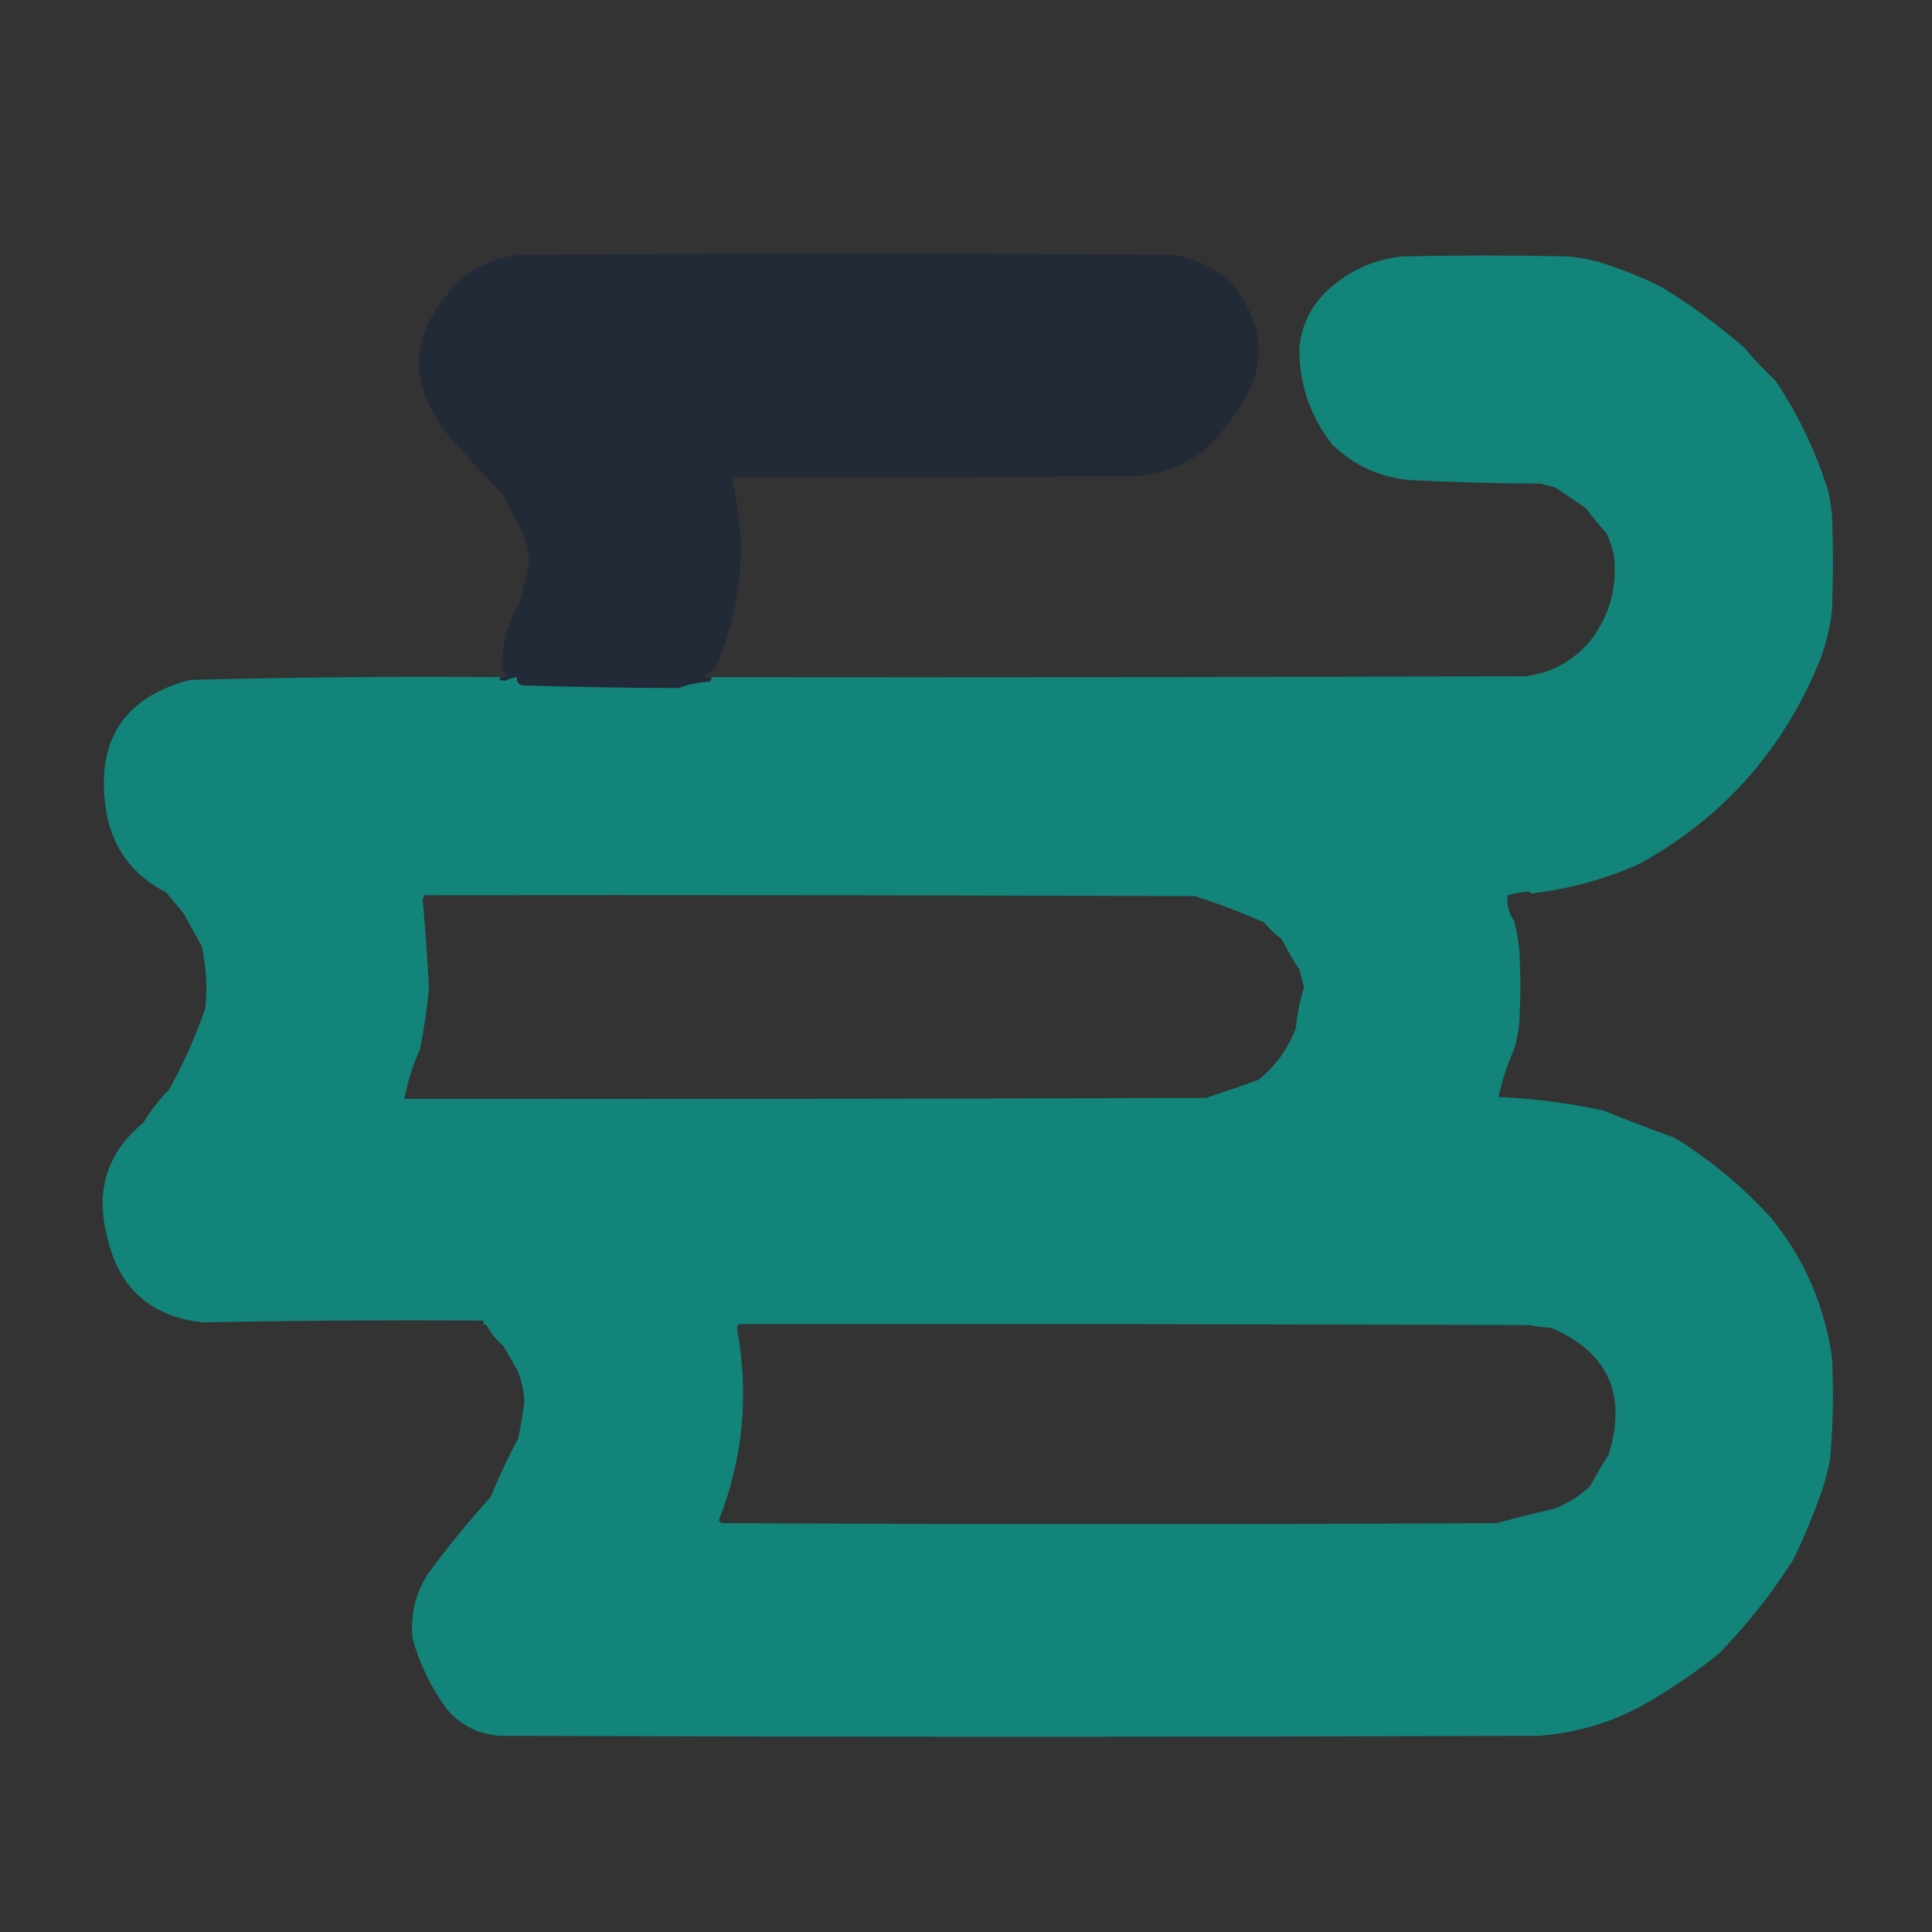 <?xml version="1.0"?>
<svg width="1063" height="1063" xmlns="http://www.w3.org/2000/svg" xmlns:svg="http://www.w3.org/2000/svg" clip-rule="evenodd" fill-rule="evenodd" version="1.1">
 <rect width="100%" height="100%" fill="#333333" stroke="none"/>
 <g class="layer">
  <title>Layer 1</title>
  <g id="svg_1">
   <path d="m391.5,372.57c0.09,1 -0.25,1.83 -1,2.5c-5.87,0.26 -11.54,1.43 -17,3.5c-28.62,-0.04 -57.28,-0.54 -86,-1.5c-2.36,-0.59 -3.36,-2.09 -3,-4.5c-2.52,0.35 -4.69,1.01 -6.5,2c-1.17,-0.17 -2.33,-0.33 -3.5,-0.5c0.56,-0.38 0.89,-0.88 1,-1.5c3.66,-0.47 3.82,-1.81 0.5,-4c-0.14,-13.24 3.19,-25.57 10,-37c1.99,-7.63 3.82,-15.3 5.5,-23c-0.78,-5.85 -2.28,-11.52 -4.5,-17c-3.59,-6.18 -6.92,-12.51 -10,-19c-9,-9.67 -18,-19.33 -27,-29c-27.37,-31.64 -25.87,-61.81 4.5,-90.5c9.83,-8.06 21.16,-12.39 34,-13c118.67,-0.67 237.33,-0.67 356,0c26.18,4.17 42.01,19.34 47.5,45.5c1.4,9.73 0.06,19.07 -4,28c-6.57,12.91 -15.07,24.41 -25.5,34.5c-12.2,8.8 -25.87,13.47 -41,14c-73,0.5 -146,0.67 -219,0.5c8.85,35.62 6.02,70.29 -8.5,104c-1.87,2.21 -4.04,4.04 -6.5,5.5c1.29,0.49 2.63,0.66 4,0.5z" fill="#1e293a" id="svg_2" opacity="0.8"/>
  </g>
  <g id="svg_3">
   <path d="m842.5,491.57c-0.42,-0.62 -1.08,-0.96 -2,-1c-4.41,0.48 -8.08,1.15 -11,2c-0.61,5.12 0.56,9.79 3.5,14c1.51,5.57 2.51,11.24 3,17c0.67,12.67 0.67,25.33 0,38c-0.36,5.45 -1.36,10.79 -3,16c-3.73,8.37 -6.57,17.04 -8.5,26c19.55,0.87 38.88,3.37 58,7.5c12.89,5.28 25.89,10.28 39,15c19.44,12 36.94,26.5 52.5,43.5c15.07,18.16 25.4,38.83 31,62c1.38,5.26 2.38,10.59 3,16c0.9,18.37 0.57,36.7 -1,55c-1.2,6.46 -2.86,12.79 -5,19c-4.41,12.23 -9.41,24.23 -15,36c-11.96,18.96 -25.79,36.46 -41.5,52.5c-10.48,8.41 -21.48,16.07 -33,23c-20.08,12.92 -42.08,20.25 -66,22c-190.33,0.67 -380.67,0.67 -571,0c-11.9,-0.7 -21.74,-5.53 -29.5,-14.5c-8.72,-11.78 -15.06,-24.78 -19,-39c-1.27,-12.53 1.4,-24.2 8,-35c10.91,-14.91 22.58,-29.25 35,-43c4.49,-10.98 9.49,-21.65 15,-32c1.57,-6.78 2.74,-13.61 3.5,-20.5c-0.33,-5.66 -1.5,-11.16 -3.5,-16.5c-2.67,-4.67 -5.33,-9.33 -8,-14c-3.76,-3.09 -6.76,-6.75 -9,-11c-0.67,-0.75 -1.5,-1.09 -2.5,-1c0.96,-0.86 0.96,-1.53 0,-2c-51.41,-0.32 -102.74,0.02 -154,1c-28.68,-3.18 -46.18,-18.85 -52.5,-47c-6.72,-25.45 -0.06,-46.45 20,-63c3.9,-6.57 8.57,-12.57 14,-18c8.02,-14.38 14.68,-29.38 20,-45c1.16,-11.48 0.49,-22.81 -2,-34c-3.33,-6 -6.67,-12 -10,-18c-3.17,-3.83 -6.33,-7.67 -9.5,-11.5c-19.39,-9.91 -30.55,-25.74 -33.5,-47.5c-4.87,-36.79 10.63,-59.96 46.5,-69.5c56.98,-1.46 113.98,-1.96 171,-1.5c-0.11,0.62 -0.44,1.12 -1,1.5c1.17,0.17 2.33,0.33 3.5,0.5c1.81,-0.99 3.98,-1.65 6.5,-2c-0.36,2.41 0.64,3.91 3,4.5c28.72,0.96 57.38,1.46 86,1.5c5.46,-2.07 11.13,-3.24 17,-3.5c0.75,-0.67 1.09,-1.5 1,-2.5c149.33,0.17 298.67,0 448,-0.5c14.33,-1.91 26.16,-8.41 35.5,-19.5c10.63,-13.8 14.97,-29.47 13,-47c-0.93,-4.14 -2.27,-8.14 -4,-12c-4.02,-4.52 -7.86,-9.19 -11.5,-14c-5.67,-3.83 -11.33,-7.67 -17,-11.5c-2.67,-0.67 -5.33,-1.33 -8,-2c-24.36,-0.08 -48.7,-0.75 -73,-2c-16.13,-1.81 -29.96,-8.31 -41.5,-19.5c-12.49,-16.13 -18.49,-34.13 -18,-54c1.6,-13.71 7.77,-24.87 18.5,-33.5c11.02,-9.18 23.69,-14.51 38,-16c30.33,-0.67 60.67,-0.67 91,0c5.76,0.48 11.42,1.48 17,3c12.04,3.68 23.71,8.35 35,14c15.89,9.78 30.89,20.78 45,33c5.5,6.5 11.33,12.66 17.5,18.5c12.59,18.85 22.26,39.19 29,61c0.91,4.3 1.58,8.63 2,13c0.67,17.33 0.67,34.67 0,52c-0.98,8.9 -2.98,17.57 -6,26c-19.77,49.76 -52.94,87.6 -99.5,113.5c-19.14,8.62 -39.14,14.12 -60,16.5zm-609,1c141.33,-0.17 282.67,0 424,0.5c12.94,4.15 25.61,8.98 38,14.5c2.8,3.33 5.97,6.33 9.5,9c3.1,5.86 6.43,11.53 10,17c0.75,3.19 1.59,6.36 2.5,9.5c-2.27,7.35 -3.77,14.85 -4.5,22.5c-4.28,11.43 -11.12,20.93 -20.5,28.5c-9.59,3.53 -19.26,6.86 -29,10c-147,0.5 -294,0.67 -441,0.5c1.73,-9.35 4.56,-18.35 8.5,-27c2.32,-11.24 3.99,-22.57 5,-34c-0.84,-16.36 -2.01,-32.69 -3.5,-49c0.36,-0.68 0.7,-1.35 1,-2zm173,236c145,-0.17 290,0 435,0.5c3.97,0.83 7.97,1.33 12,1.5c31.38,13.54 41.88,36.87 31.5,70c-3.59,5.5 -6.92,11.17 -10,17c-5.67,5.32 -12.17,9.48 -19.5,12.5c-10.74,2.35 -21.41,5.02 -32,8c-142,0.67 -284,0.67 -426,0c-0.81,-0.31 -1.48,-0.81 -2,-1.5c13.4,-34.21 16.73,-69.38 10,-105.5c0.03,-1.07 0.36,-1.9 1,-2.5z" fill="#0d9488" id="svg_4" opacity="0.84"/>
  </g>
  <g id="svg_21">
   <path d="m5128.5,268.5c0.81,2.13 1.31,4.46 1.5,7c0.67,53.67 0.67,107.33 0,161c-0.19,2.21 -0.69,4.21 -1.5,6c0,-58 0,-116 0,-174z" fill="#202040" id="svg_22" opacity="0.01"/>
  </g>
  <g id="svg_23">
   <path d="m4069.5,277.5c0.83,110.83 1.33,221.83 1.5,333c1,9.33 1.83,18.66 2.5,28c-1.62,-1.84 -1.95,-3.84 -1,-6c-1.3,-10.18 -2.64,-20.34 -4,-30.5c1,-108.14 1.33,-216.31 1,-324.5z" fill="#202040" id="svg_24" opacity="0"/>
  </g>
  <g id="svg_25">
   <path d="m4719.5,281.5c1.33,53.67 1.33,107.33 0,161c-1.33,-53.67 -1.33,-107.33 0,-161z" fill="#202040" id="svg_26" opacity="0.01"/>
  </g>
  <g id="svg_27">
   <path d="m1983.5,360.5c0.06,-0.54 0.39,-0.88 1,-1c2.94,0.74 5.94,1.24 9,1.5c-0.95,0.48 -1.95,0.65 -3,0.5c-2.45,0.2 -4.78,-0.13 -7,-1z" fill="#00f5f5" id="svg_28" opacity="0"/>
  </g>
  <g id="svg_29">
   <path d="m2007.5,367.5c-3.64,-0.76 -6.97,-2.1 -10,-4c0.06,-0.54 0.39,-0.88 1,-1c3.77,1.58 6.77,3.24 9,5z" fill="#52cfb7" id="svg_30" opacity="0"/>
  </g>
  <g id="svg_31">
   <path d="m4862.5,367.5c0.8,1.45 1.3,3.12 1.5,5c0.67,105.67 0.67,211.33 0,317c-0.19,2.21 -0.69,4.21 -1.5,6c0,-109.33 0,-218.67 0,-328z" fill="#202040" id="svg_32" opacity="0.01"/>
  </g>
  <g id="svg_33">
   <path d="m670.5,491.5c-12.39,-5.52 -25.06,-10.35 -38,-14.5c-141.33,-0.5 -282.67,-0.67 -424,-0.5c-0.44,0.06 -0.77,-0.1 -1,-0.5c0.67,-0.33 1.33,-0.67 2,-1c142.33,-0.33 284.67,-0.67 427,-1c-0.67,-0.33 -1.33,-0.67 -2,-1c1.36,-1.2 2.36,-2.7 3,-4.5c1.02,1.35 2.36,2.02 4,2c0.08,1.43 -0.25,2.76 -1,4c2.98,2.94 6.32,5.44 10,7.5c7.63,1.65 14.63,4.65 21,9c-0.23,0.4 -0.56,0.56 -1,0.5z" fill="#66968a" id="svg_34" opacity="0.01"/>
  </g>
  <g id="svg_35">
   <path d="m817.5,475.5c-4.24,0.94 -8.57,1.27 -13,1c2.92,-0.85 6.59,-1.52 11,-2c0.92,0.04 1.58,0.38 2,1z" fill="#aad8d7" id="svg_36" opacity="0"/>
  </g>
  <g id="svg_37">
   <path d="m2175.5,624.5c2.67,10 2.67,20 0,30c0,-10 0,-20 0,-30z" fill="#f5fffe" id="svg_38" opacity="0"/>
  </g>
  <g id="svg_39">
   <path d="m86.5,711.5c51.26,-0.98 102.59,-1.32 154,-1c0.96,0.47 0.96,1.14 0,2c-51.35,0.3 -102.68,-0.04 -154,-1z" fill="#1a674c" id="svg_40" opacity="0"/>
  </g>
  <g id="svg_41">
   <path d="m828.5,714.5c-4.03,-0.17 -8.03,-0.67 -12,-1.5c-145,-0.5 -290,-0.67 -435,-0.5c0.11,-0.62 0.44,-1.12 1,-1.5c144.04,-0.5 287.87,-0.66 431.5,-0.5c5,1.07 9.83,2.41 14.5,4z" fill="#1a674d" id="svg_42" opacity="0"/>
  </g>
  <g id="svg_43">
   <path d="m1490.5,731.5c1.12,1.82 1.62,3.82 1.5,6c-2.61,-1.54 -3.11,-3.54 -1.5,-6z" fill="#00fffe" id="svg_44" opacity="0"/>
  </g>
  <g id="svg_45">
   <path d="m4805.5,810.5c76.67,0 153.33,0 230,0c-1.79,0.81 -3.79,1.31 -6,1.5c-72.33,0.67 -144.67,0.67 -217,0c-2.54,-0.19 -4.87,-0.69 -7,-1.5z" fill="#202040" id="svg_46" opacity="0.01"/>
  </g>
  <g id="svg_47">
   <path d="m5430.5,811.5c-2.47,0.82 -5.14,1.32 -8,1.5c-71.5,0.83 -142.83,0.66 -214,-0.5c73.93,-1 147.93,-1.33 222,-1z" fill="#202040" id="svg_48" opacity="0.01"/>
  </g>
  <g id="svg_49">
   <path d="m1206.5,813.5c-10.79,1.54 -21.79,2.21 -33,2c-11.21,0.21 -22.21,-0.46 -33,-2c22,-1.32 44,-1.32 66,0z" fill="#c1c1c1" id="svg_50" opacity="0.01"/>
  </g>
  <g id="svg_51">
   <path d="m1479.5,813.5c-2.47,0.82 -5.14,1.32 -8,1.5c-22.33,0.67 -44.67,0.67 -67,0c-3.53,-0.18 -6.86,-0.68 -10,-1.5c28.34,-1.32 56.67,-1.32 85,0z" fill="#bebebe" id="svg_52" opacity="0.01"/>
  </g>
  <g id="svg_53">
   <path d="m1864.5,813.5c-18,1.33 -36,1.33 -54,0c18.01,-1.3 36.01,-1.3 54,0z" fill="#fefffe" id="svg_54" opacity="0.01"/>
  </g>
 </g>

</svg>